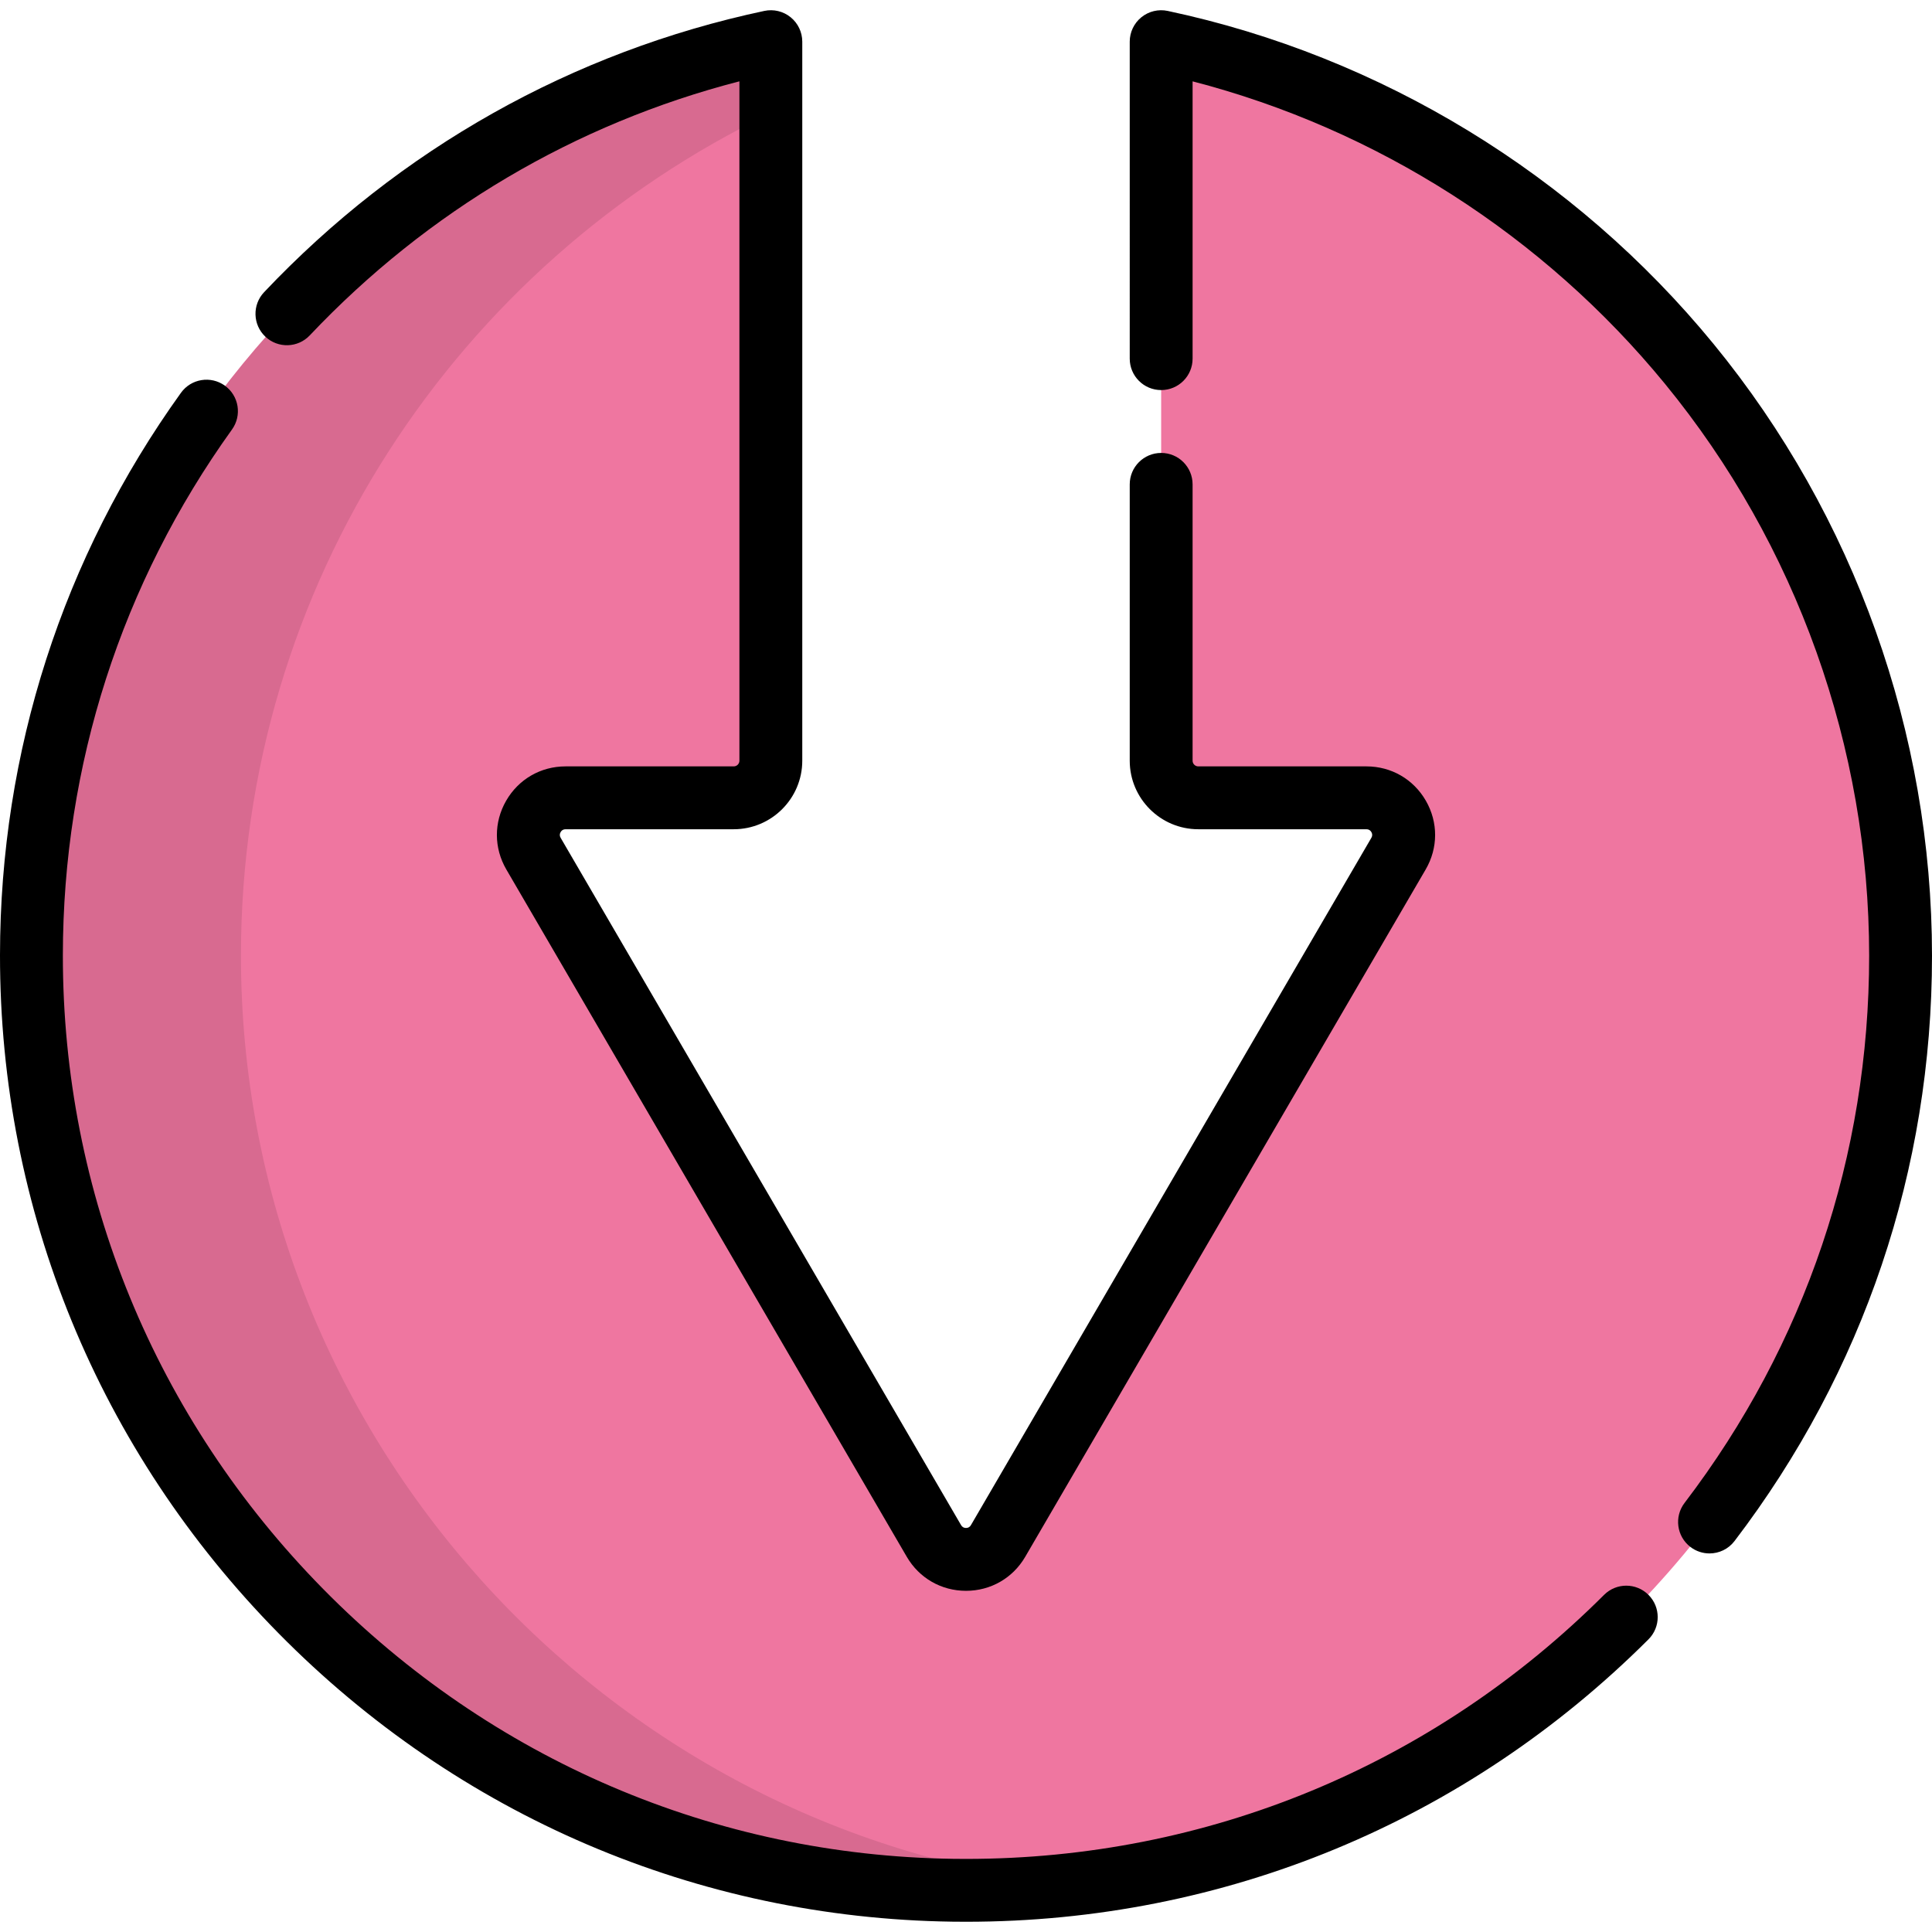 <?xml version="1.0" encoding="iso-8859-1"?>
<!-- Generator: Adobe Illustrator 19.0.0, SVG Export Plug-In . SVG Version: 6.00 Build 0)  -->
<svg version="1.1" id="Layer_1" xmlns="http://www.w3.org/2000/svg" xmlns:xlink="http://www.w3.org/1999/xlink" x="0px" y="0px"
	 viewBox="0 0 512 512" style="enable-background:new 0 0 512 512;" xml:space="preserve">
<path style="fill:#ef76a0;" d="M307.719,11.041v190.55c0,5.434,4.404,9.838,9.838,9.838h44.565c7.59,0,12.322,8.232,8.501,14.791
	L264.501,408.37c-3.795,6.514-13.206,6.514-17.001,0L141.377,226.22c-3.821-6.559,0.911-14.791,8.501-14.791h44.565
	c5.434,0,9.838-4.404,9.838-9.838V11.041C92.388,34.815,8.423,134.13,8.329,253.088C8.222,388.148,117.418,499.05,252.465,500.934
	c138.405,1.93,251.206-109.685,251.206-247.646C503.671,134.241,419.675,34.828,307.719,11.041z"/>
<g style="opacity:0.1;">
	<path d="M63.855,253.088C63.933,154.81,121.258,69.944,204.281,30V11.041C92.388,34.815,8.423,134.13,8.329,253.088
		C8.222,388.148,117.418,499.05,252.465,500.934c10.613,0.148,21.073-0.379,31.346-1.526
		C160.148,485.548,63.755,379.985,63.855,253.088z"/>
</g>
<path d="M453.036,411.675c-1.761,0-3.537-0.555-5.045-1.706c-3.657-2.791-4.361-8.017-1.571-11.675
	c32.005-41.962,48.923-92.105,48.923-145.006c0-55.158-19.215-108.985-54.106-151.567c-32.217-39.32-76.367-67.518-125.188-80.162
	v73.486c0,4.601-3.729,8.329-8.329,8.329s-8.329-3.728-8.329-8.329V11.042c0-2.513,1.134-4.891,3.087-6.472
	c1.953-1.582,4.515-2.198,6.973-1.675c56.486,12.001,107.864,43.348,144.67,88.268C491.444,136.716,512,194.292,512,253.288
	c0,56.582-18.097,110.219-52.336,155.109C458.025,410.546,455.544,411.675,453.036,411.675z"/>
<path d="M256.041,509.288c-1.23,0-2.459-0.009-3.691-0.026c-67.513-0.942-130.93-28.097-178.568-76.465
	C26.15,384.435-0.053,320.612,0,253.082c0.042-53.859,16.625-105.378,47.955-148.984c2.684-3.736,7.888-4.59,11.624-1.905
	c3.736,2.684,4.589,7.888,1.905,11.624c-29.286,40.761-44.785,88.922-44.825,139.278c-0.05,63.122,24.452,122.79,68.991,168.013
	c44.543,45.227,103.827,70.618,166.932,71.499c1.149,0.017,2.305,0.023,3.452,0.023c63.869,0.002,123.782-24.769,169.061-69.974
	c3.255-3.251,8.529-3.246,11.778,0.01c3.251,3.255,3.246,8.529-0.01,11.778C388.437,482.793,324.346,509.287,256.041,509.288z"/>
<path d="M256.001,421.584L256.001,421.584c-6.539,0-12.406-3.372-15.697-9.021L134.18,230.413
	c-3.314-5.688-3.334-12.49-0.053-18.198c3.28-5.707,9.168-9.114,15.752-9.114h44.565c0.833,0,1.509-0.676,1.509-1.509V21.553
	c-43.48,11.212-82.672,34.351-113.866,67.33c-3.161,3.342-8.432,3.489-11.775,0.329c-3.342-3.162-3.488-8.433-0.328-11.775
	c35.913-37.97,81.754-63.746,132.566-74.542c2.458-0.525,5.021,0.092,6.973,1.675c1.952,1.581,3.087,3.959,3.087,6.472v190.55
	c0,10.018-8.15,18.167-18.167,18.167h-44.565c-0.58,0-1.019,0.254-1.308,0.757c-0.289,0.502-0.288,1.011,0.004,1.511
	l106.123,182.151c0.29,0.496,0.729,0.749,1.304,0.749c0.576,0,1.015-0.252,1.305-0.749l106.122-182.151
	c0.292-0.501,0.293-1.009,0.004-1.511c-0.289-0.502-0.73-0.757-1.309-0.757h-44.565c-10.018,0-18.167-8.15-18.167-18.167v-73.23
	c0-4.601,3.729-8.329,8.329-8.329s8.329,3.728,8.329,8.329v73.23c0,0.833,0.676,1.509,1.509,1.509h44.565
	c6.583,0,12.471,3.407,15.752,9.114c3.28,5.707,3.261,12.51-0.053,18.198L271.699,412.564
	C268.406,418.213,262.538,421.584,256.001,421.584z"/>
<g>
</g>
<g>
</g>
<g>
</g>
<g>
</g>
<g>
</g>
<g>
</g>
<g>
</g>
<g>
</g>
<g>
</g>
<g>
</g>
<g>
</g>
<g>
</g>
<g>
</g>
<g>
</g>
<g>
</g>
</svg>
